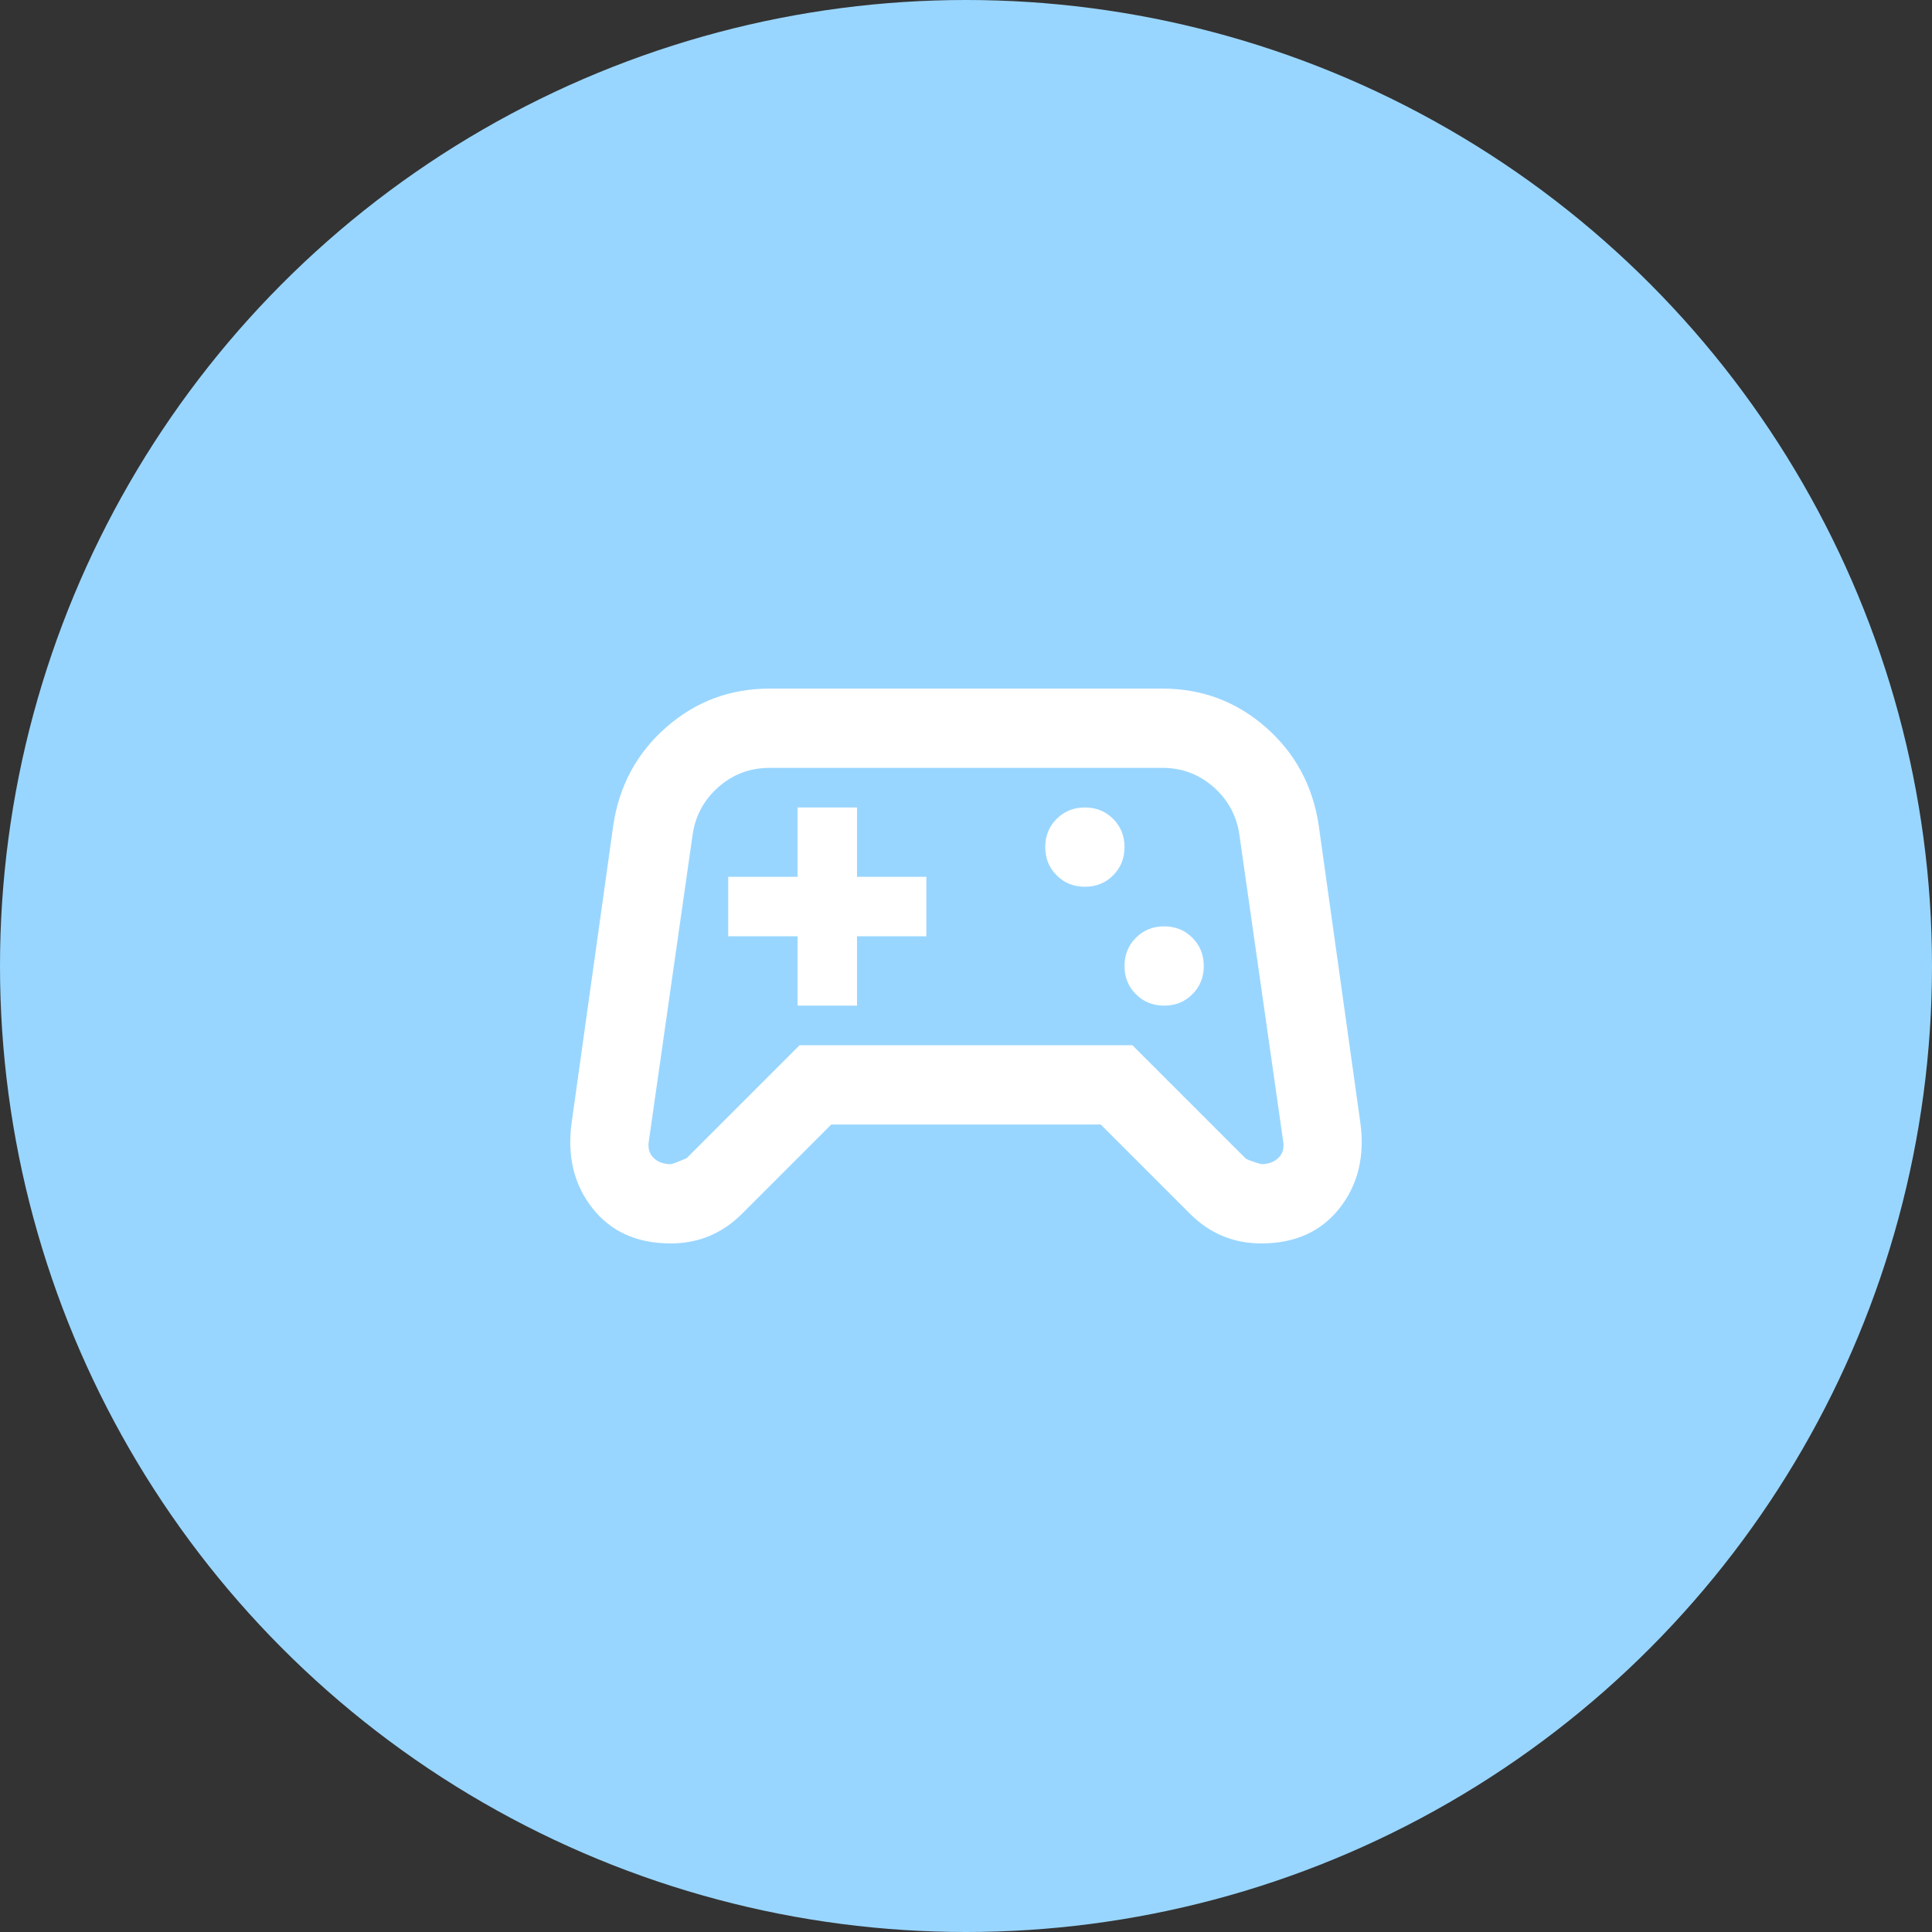 <svg width="130" height="130" viewBox="0 0 130 130" fill="none" xmlns="http://www.w3.org/2000/svg">
<rect x="0" y="0" width="130" height="130" fill="#333333" stroke="none"/>
<circle cx="65" cy="65" r="65" fill="#99D6FF"/>
<mask id="mask0_484_5381" style="mask-type:alpha" maskUnits="userSpaceOnUse" x="33" y="33" width="64" height="64">
<rect x="33" y="33" width="64" height="64" fill="#D9D9D9"/>
</mask>
<g mask="url(#mask0_484_5381)">
<path d="M45.133 83.667C42.866 83.667 41.111 82.878 39.866 81.3C38.622 79.722 38.155 77.8 38.466 75.533L41.266 55.533C41.666 52.867 42.855 50.667 44.833 48.933C46.811 47.2 49.133 46.333 51.8 46.333H78.2C80.866 46.333 83.189 47.2 85.166 48.933C87.144 50.667 88.333 52.867 88.733 55.533L91.533 75.533C91.844 77.8 91.377 79.722 90.133 81.3C88.889 82.878 87.133 83.667 84.866 83.667C83.933 83.667 83.066 83.5 82.266 83.167C81.466 82.833 80.733 82.333 80.066 81.667L74.066 75.667H55.933L49.933 81.667C49.266 82.333 48.533 82.833 47.733 83.167C46.933 83.5 46.066 83.667 45.133 83.667ZM46.2 77.933L53.8 70.333H76.2L83.8 77.933C83.889 78.022 84.244 78.156 84.866 78.333C85.355 78.333 85.744 78.189 86.033 77.9C86.322 77.611 86.422 77.222 86.333 76.733L83.4 56.2C83.222 54.911 82.644 53.833 81.666 52.967C80.689 52.1 79.533 51.667 78.2 51.667H51.8C50.466 51.667 49.311 52.1 48.333 52.967C47.355 53.833 46.778 54.911 46.6 56.2L43.666 76.733C43.578 77.222 43.678 77.611 43.966 77.9C44.255 78.189 44.644 78.333 45.133 78.333C45.222 78.333 45.578 78.2 46.2 77.933ZM78.333 67.667C79.089 67.667 79.722 67.411 80.233 66.9C80.744 66.389 81 65.756 81 65C81 64.245 80.744 63.611 80.233 63.1C79.722 62.589 79.089 62.333 78.333 62.333C77.578 62.333 76.944 62.589 76.433 63.1C75.922 63.611 75.666 64.245 75.666 65C75.666 65.756 75.922 66.389 76.433 66.9C76.944 67.411 77.578 67.667 78.333 67.667ZM73 59.667C73.755 59.667 74.389 59.411 74.9 58.9C75.411 58.389 75.666 57.756 75.666 57C75.666 56.245 75.411 55.611 74.9 55.1C74.389 54.589 73.755 54.333 73 54.333C72.244 54.333 71.611 54.589 71.1 55.1C70.589 55.611 70.333 56.245 70.333 57C70.333 57.756 70.589 58.389 71.1 58.9C71.611 59.411 72.244 59.667 73 59.667ZM53.666 67.667H57.666V63H62.333V59H57.666V54.333H53.666V59H49V63H53.666V67.667Z" fill="white"/>
</g>
</svg>
